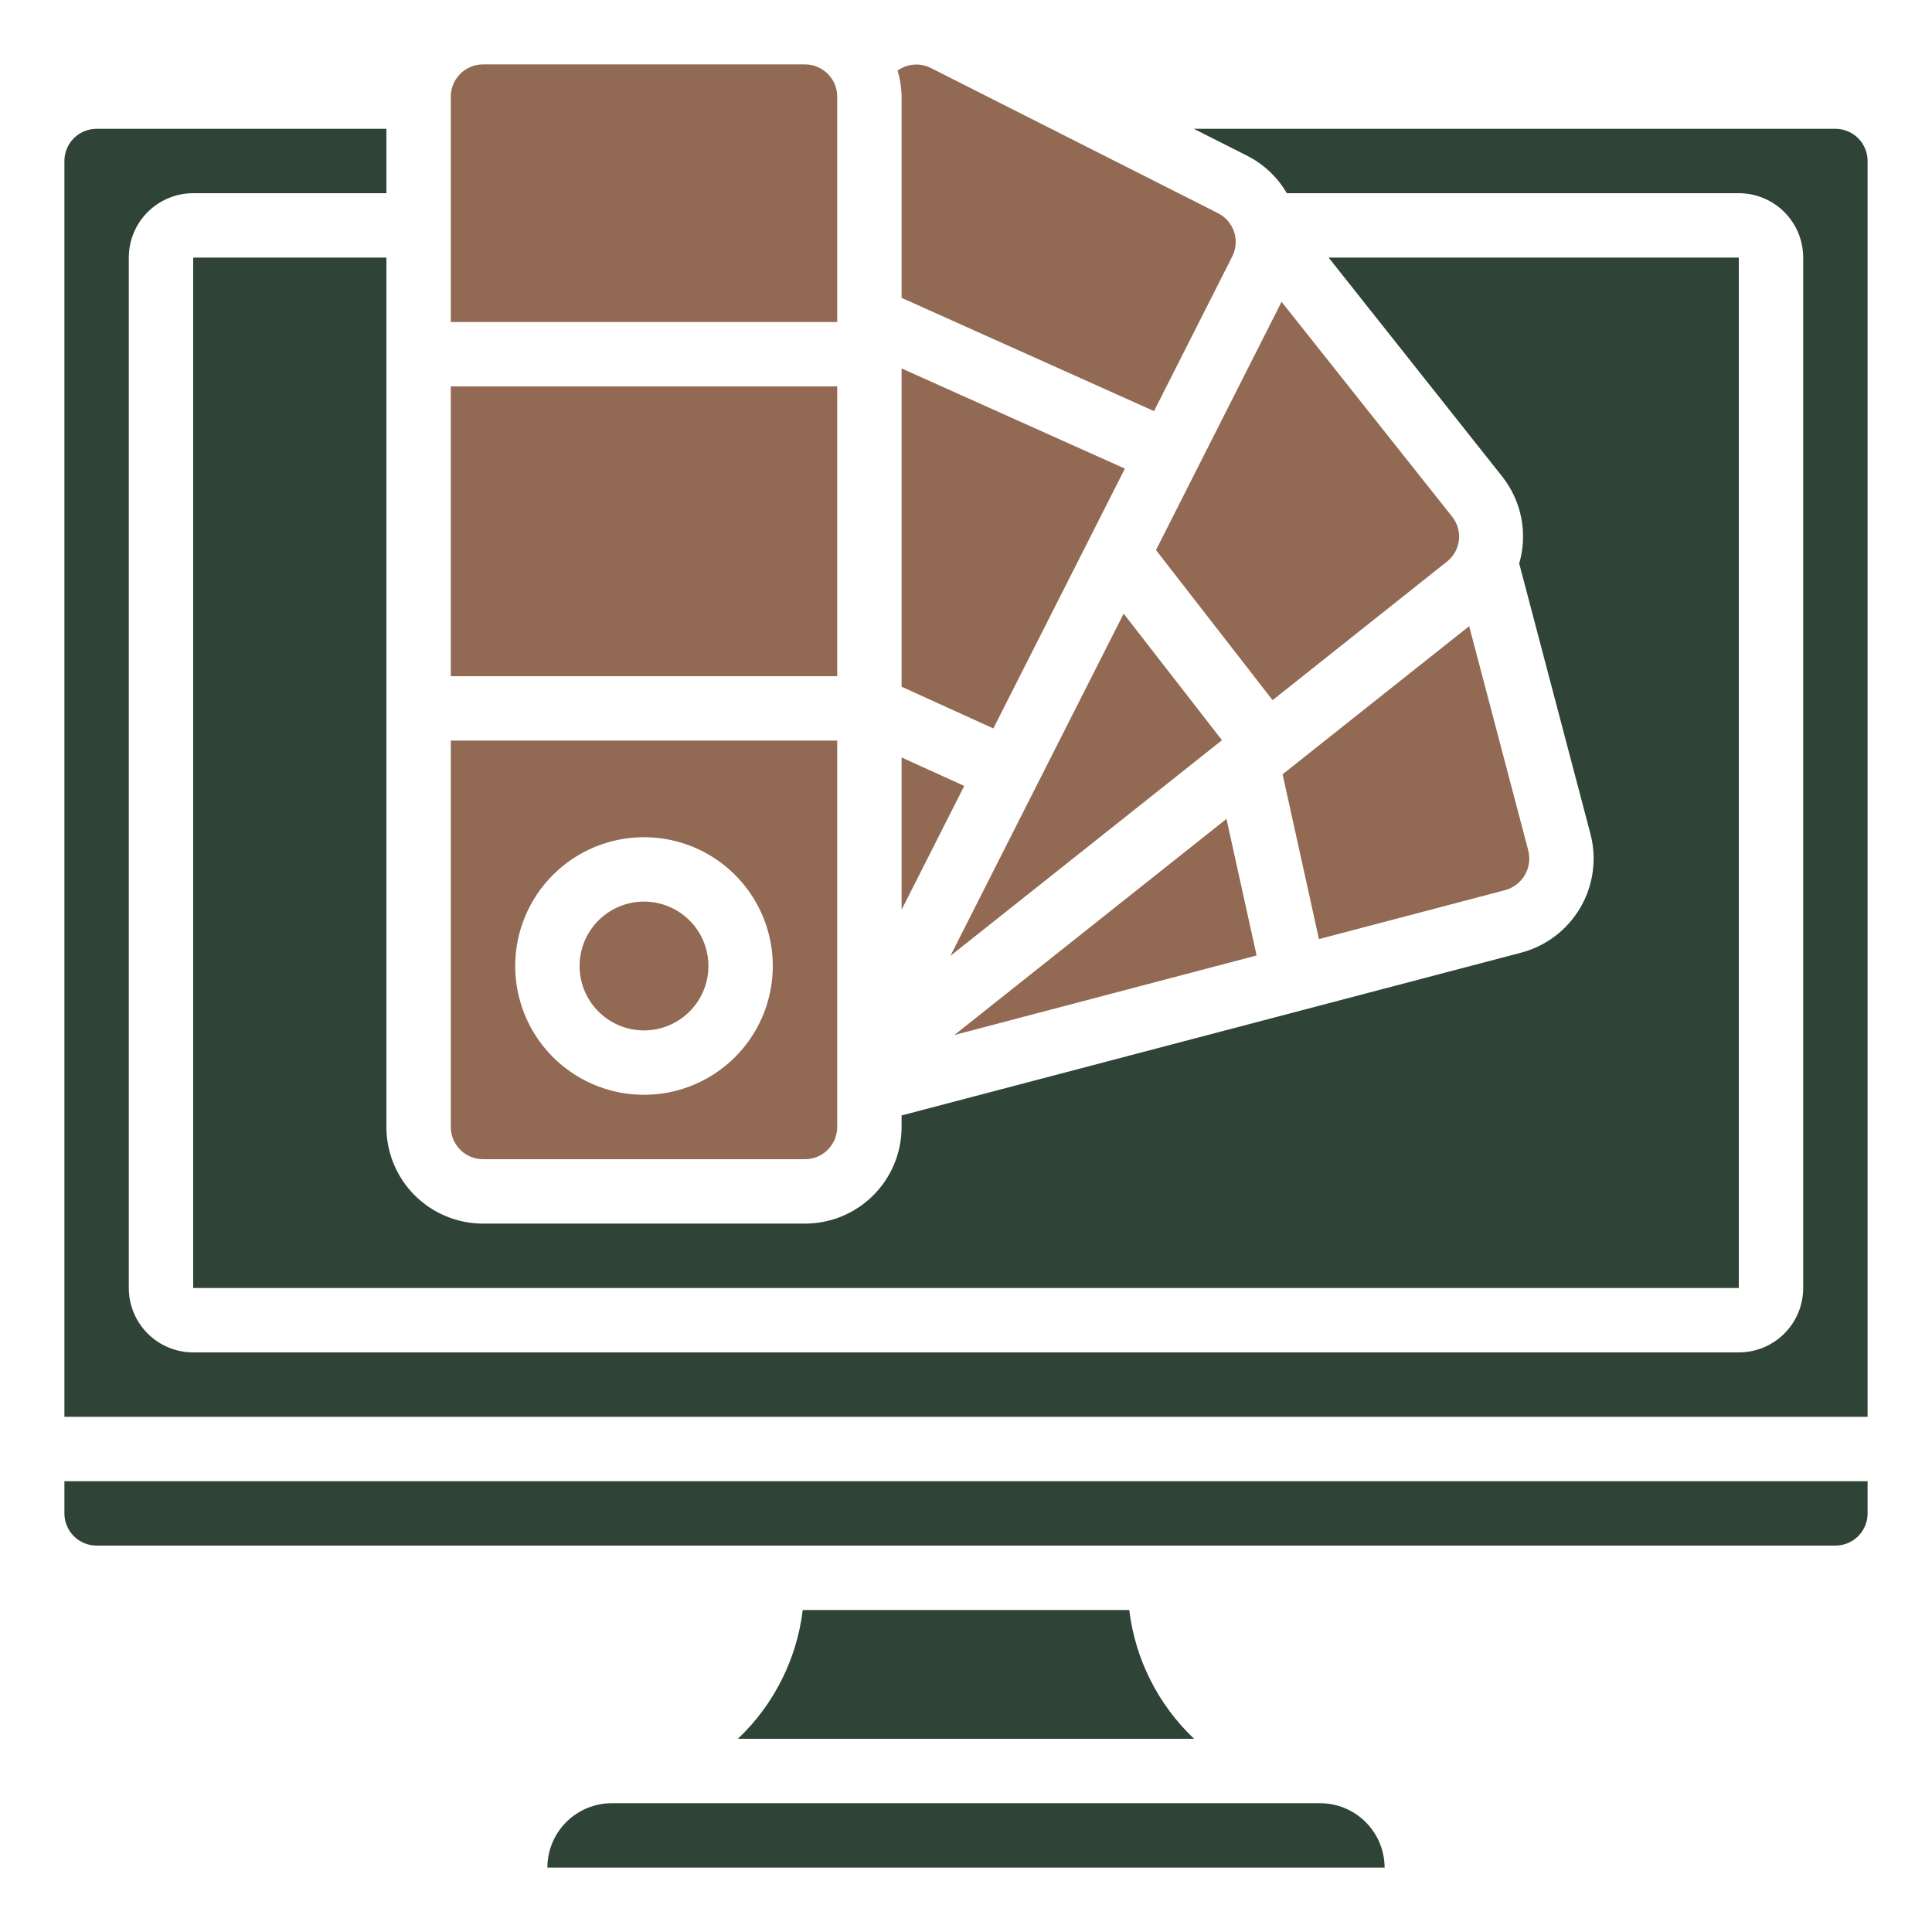 <svg width="512" height="512" viewBox="0 0 512 512" fill="none" xmlns="http://www.w3.org/2000/svg">
<path d="M102.4 68.267H51.2V341.333H460.8V68.267H352.103L398.106 126.293C400.639 129.497 402.369 133.259 403.151 137.267C403.933 141.276 403.745 145.413 402.603 149.333L421.513 221.099C423.202 227.664 422.238 234.631 418.83 240.492C415.422 246.352 409.844 250.636 403.303 252.416L238.934 295.603V298.667C238.934 305.456 236.236 311.968 231.435 316.769C226.635 321.569 220.123 324.267 213.334 324.267H128C121.211 324.267 114.699 321.569 109.898 316.769C105.097 311.968 102.4 305.456 102.4 298.667V68.267Z" fill="#2F4437"/>
<path d="M119.467 102.4H221.867V179.2H119.467V102.4Z" fill="#926953"/>
<path d="M221.867 25.6C221.867 23.337 220.968 21.166 219.367 19.566C217.767 17.966 215.597 17.067 213.333 17.067H128C125.737 17.067 123.566 17.966 121.966 19.566C120.366 21.166 119.467 23.337 119.467 25.6V85.333H221.867V25.6Z" fill="#926953"/>
<path d="M170.666 273.067C180.092 273.067 187.733 265.426 187.733 256C187.733 246.574 180.092 238.933 170.666 238.933C161.241 238.933 153.6 246.574 153.6 256C153.6 265.426 161.241 273.067 170.666 273.067Z" fill="#926953"/>
<path d="M128 307.2H213.333C215.597 307.2 217.767 306.301 219.367 304.701C220.968 303.1 221.867 300.93 221.867 298.667V196.267H119.467V298.667C119.467 300.93 120.366 303.1 121.966 304.701C123.566 306.301 125.737 307.2 128 307.2ZM170.667 221.867C177.418 221.867 184.017 223.868 189.63 227.619C195.243 231.37 199.618 236.701 202.202 242.938C204.785 249.175 205.461 256.038 204.144 262.659C202.827 269.28 199.576 275.362 194.803 280.136C190.029 284.909 183.947 288.16 177.326 289.477C170.705 290.794 163.842 290.119 157.605 287.535C151.367 284.952 146.037 280.577 142.286 274.963C138.535 269.35 136.533 262.751 136.533 256C136.533 246.947 140.13 238.265 146.531 231.864C152.932 225.463 161.614 221.867 170.667 221.867Z" fill="#926953"/>
<path d="M339.627 79.983L306.347 145.775L337.246 185.549L383.428 148.855C384.315 148.163 385.054 147.301 385.603 146.32C386.152 145.339 386.499 144.257 386.625 143.14C386.75 142.022 386.651 140.891 386.334 139.812C386.017 138.734 385.487 137.729 384.777 136.858L339.627 79.983Z" fill="#926953"/>
<path d="M212.736 426.667C211.16 439.7 205.082 451.773 195.55 460.8H316.45C306.918 451.773 300.839 439.7 299.264 426.667H212.736Z" fill="#2F4437"/>
<path d="M486.4 34.133H316.373L330.504 41.276C334.895 43.497 338.547 46.944 341.017 51.2H460.8C465.326 51.2 469.667 52.998 472.868 56.199C476.068 59.399 477.866 63.74 477.866 68.267V341.333C477.866 345.86 476.068 350.201 472.868 353.401C469.667 356.602 465.326 358.4 460.8 358.4H51.2C46.673 358.4 42.332 356.602 39.132 353.401C35.931 350.201 34.133 345.86 34.133 341.333V68.267C34.133 63.74 35.931 59.399 39.132 56.199C42.332 52.998 46.673 51.2 51.2 51.2H102.4V34.133H25.6C23.337 34.133 21.166 35.032 19.566 36.633C17.965 38.233 17.066 40.404 17.066 42.667V375.467H494.933V42.667C494.933 40.404 494.034 38.233 492.434 36.633C490.833 35.032 488.663 34.133 486.4 34.133Z" fill="#2F4437"/>
<path d="M17.066 401.067C17.066 403.33 17.965 405.5 19.566 407.101C21.166 408.701 23.337 409.6 25.6 409.6H486.4C488.663 409.6 490.833 408.701 492.434 407.101C494.034 405.5 494.933 403.33 494.933 401.067V392.533H17.066V401.067Z" fill="#2F4437"/>
<path d="M238.934 241.084L255.531 208.282L238.934 200.73V241.084Z" fill="#926953"/>
<path d="M349.534 248.866L398.899 235.887C401.088 235.288 402.955 233.854 404.098 231.892C405.241 229.931 405.568 227.6 405.009 225.399L389.342 165.939L339.899 205.193L349.534 248.866Z" fill="#926953"/>
<path d="M298.104 124.186L238.934 97.638V181.99L263.245 193.041L298.104 124.186Z" fill="#926953"/>
<path d="M297.779 162.62L251.87 253.312L323.832 196.164L297.779 162.62Z" fill="#926953"/>
<path d="M238.933 78.933L305.826 108.945L326.553 67.985C327.062 66.985 327.368 65.896 327.454 64.778C327.541 63.66 327.407 62.536 327.059 61.47C326.711 60.404 326.156 59.417 325.427 58.566C324.697 57.714 323.807 57.015 322.807 56.508L246.69 18.022C245.298 17.32 243.741 17.013 242.187 17.133C240.633 17.253 239.142 17.797 237.875 18.705C238.545 20.943 238.901 23.264 238.933 25.6V78.933Z" fill="#926953"/>
<path d="M325.026 217.02L252.911 274.287L333.014 253.21L325.026 217.02Z" fill="#926953"/>
<path d="M145.066 494.933H366.933C366.922 490.41 365.12 486.076 361.922 482.878C358.724 479.68 354.389 477.878 349.866 477.867H162.133C157.607 477.867 153.266 479.665 150.065 482.865C146.864 486.066 145.066 490.407 145.066 494.933Z" fill="#2F4437"/>
</svg>
